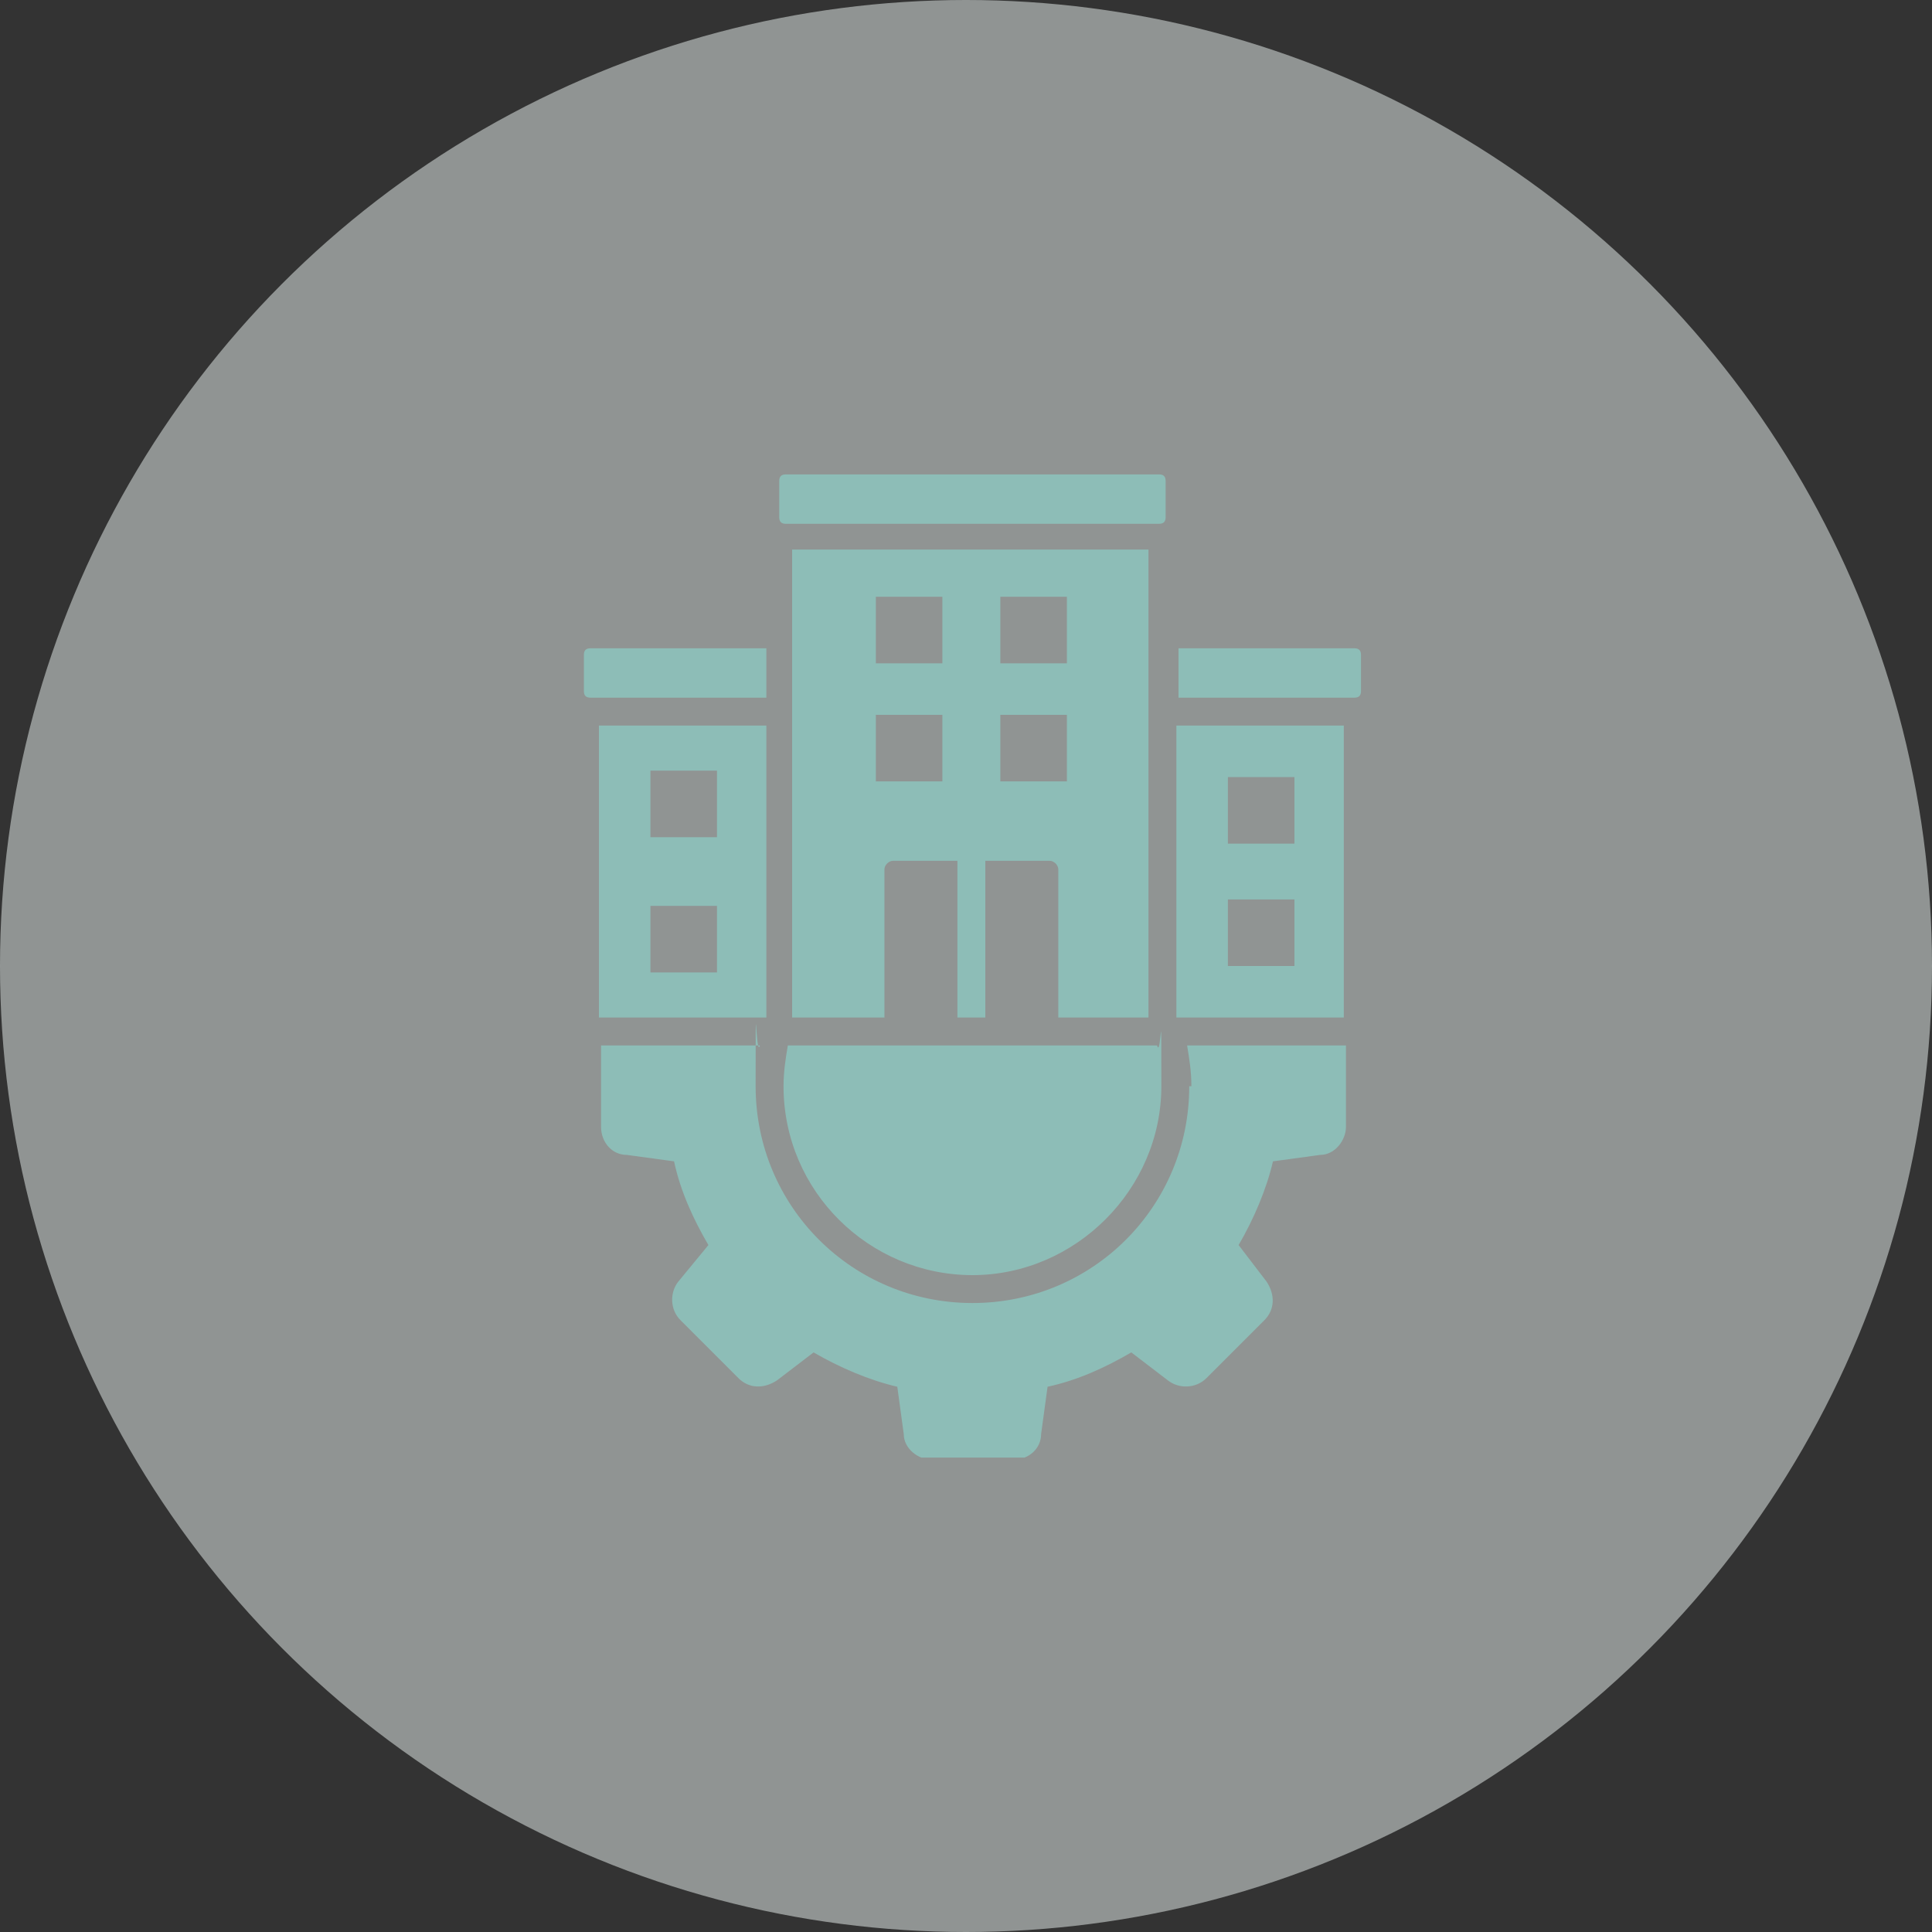 <?xml version="1.0" encoding="UTF-8"?>
<svg id="Laag_1" data-name="Laag 1" xmlns="http://www.w3.org/2000/svg" width="90" height="90" version="1.1" xmlns:xlink="http://www.w3.org/1999/xlink" viewBox="0 0 90 90">
  <rect x="0" y="0" width="90" height="90" fill="#333333" stroke="none"/>
  <defs>
    <style>
      .cls-1 {
        fill: none;
      }

      .cls-1, .cls-2, .cls-3 {
        stroke-width: 0px;
      }

      .cls-2 {
        fill: #eff6f5;
        isolation: isolate;
        opacity: .5;
      }

      .cls-4 {
        clip-path: url(#clippath);
      }

      .cls-3 {
        fill: #8dbdb7;
      }
    </style>
    <clipPath id="clippath">
      <rect class="cls-1" x="27.2" y="22.1" width="36.2" height="45.8"/>
    </clipPath>
  </defs>
  <circle id="Ellipse_4" data-name="Ellipse 4" class="cls-2" cx="45" cy="45" r="45"/>
  <g id="Group_11" data-name="Group 11">
    <g class="cls-4">
      <g id="Group_10" data-name="Group 10">
        <path id="Path_7" data-name="Path 7" class="cls-3" d="M35.7,32.5h-8.2c-.2,0-.3-.1-.3-.3v-1.7c0-.2.1-.3.3-.3h8.2v2.3ZM49.3,47.4v-6.9c0-.2-.2-.4-.4-.4h-3v7.3h-1.3v-7.3h-3c-.2,0-.4.2-.4.4v6.9h-4.3v-21.8h16.6v21.8h-4.3,0ZM43.9,33.3h-3.1v3.1h3.1v-3.1ZM43.9,27.8h-3.1v3.1h3.1v-3.1ZM46.6,30.9h3.1v-3.1h-3.1v3.1ZM49.7,33.3h-3.1v3.1h3.1v-3.1ZM27.9,33.8h7.8v13.6h-7.8s0-13.6,0-13.6ZM30.3,39h3.1v-3.1h-3.1v3.1h0ZM30.3,45.3h3.1v-3.1h-3.1v3.1h0ZM36.5,50.6c0,4.9,4,8.8,8.8,8.8s8.8-4,8.8-8.8,0-1.2-.2-1.9h-17.2c-.1.6-.2,1.2-.2,1.9M55.4,50.6c0,5.6-4.5,10.1-10.1,10.1s-10.1-4.5-10.1-10.1,0-1.2.2-1.9h-7.4v3.8c0,.7.5,1.3,1.2,1.3l2.2.3c.3,1.4.9,2.7,1.6,3.9l-1.4,1.7c-.4.5-.4,1.3.1,1.8l2.7,2.7c.5.5,1.2.5,1.8.1l1.7-1.3c1.2.7,2.6,1.3,3.9,1.6l.3,2.2c0,.7.7,1.2,1.3,1.2h3.8c.7,0,1.3-.5,1.3-1.2l.3-2.2c1.4-.3,2.7-.9,3.9-1.6l1.7,1.3c.5.4,1.3.4,1.8-.1l2.7-2.7c.5-.5.5-1.2.1-1.8l-1.3-1.7c.7-1.2,1.3-2.6,1.6-3.9l2.2-.3c.7,0,1.2-.7,1.2-1.3v-3.8h-7.4c.1.6.2,1.2.2,1.9M36.6,24.4h17.4c.2,0,.3-.1.3-.3v-1.7c0-.2-.1-.3-.3-.3h-17.4c-.2,0-.3.1-.3.3v1.7c0,.2.1.3.3.3M62.6,47.4h-7.8v-13.6h7.8v13.6ZM60.3,41.9h-3.1v3.1h3.1v-3.1ZM60.3,36.2h-3.1v3.1h3.1v-3.1ZM63.1,30.2h-8.2v2.3h8.2c.2,0,.3-.1.3-.3v-1.7c0-.2-.1-.3-.3-.3"/>
      </g>
    </g>
  </g>
</svg>